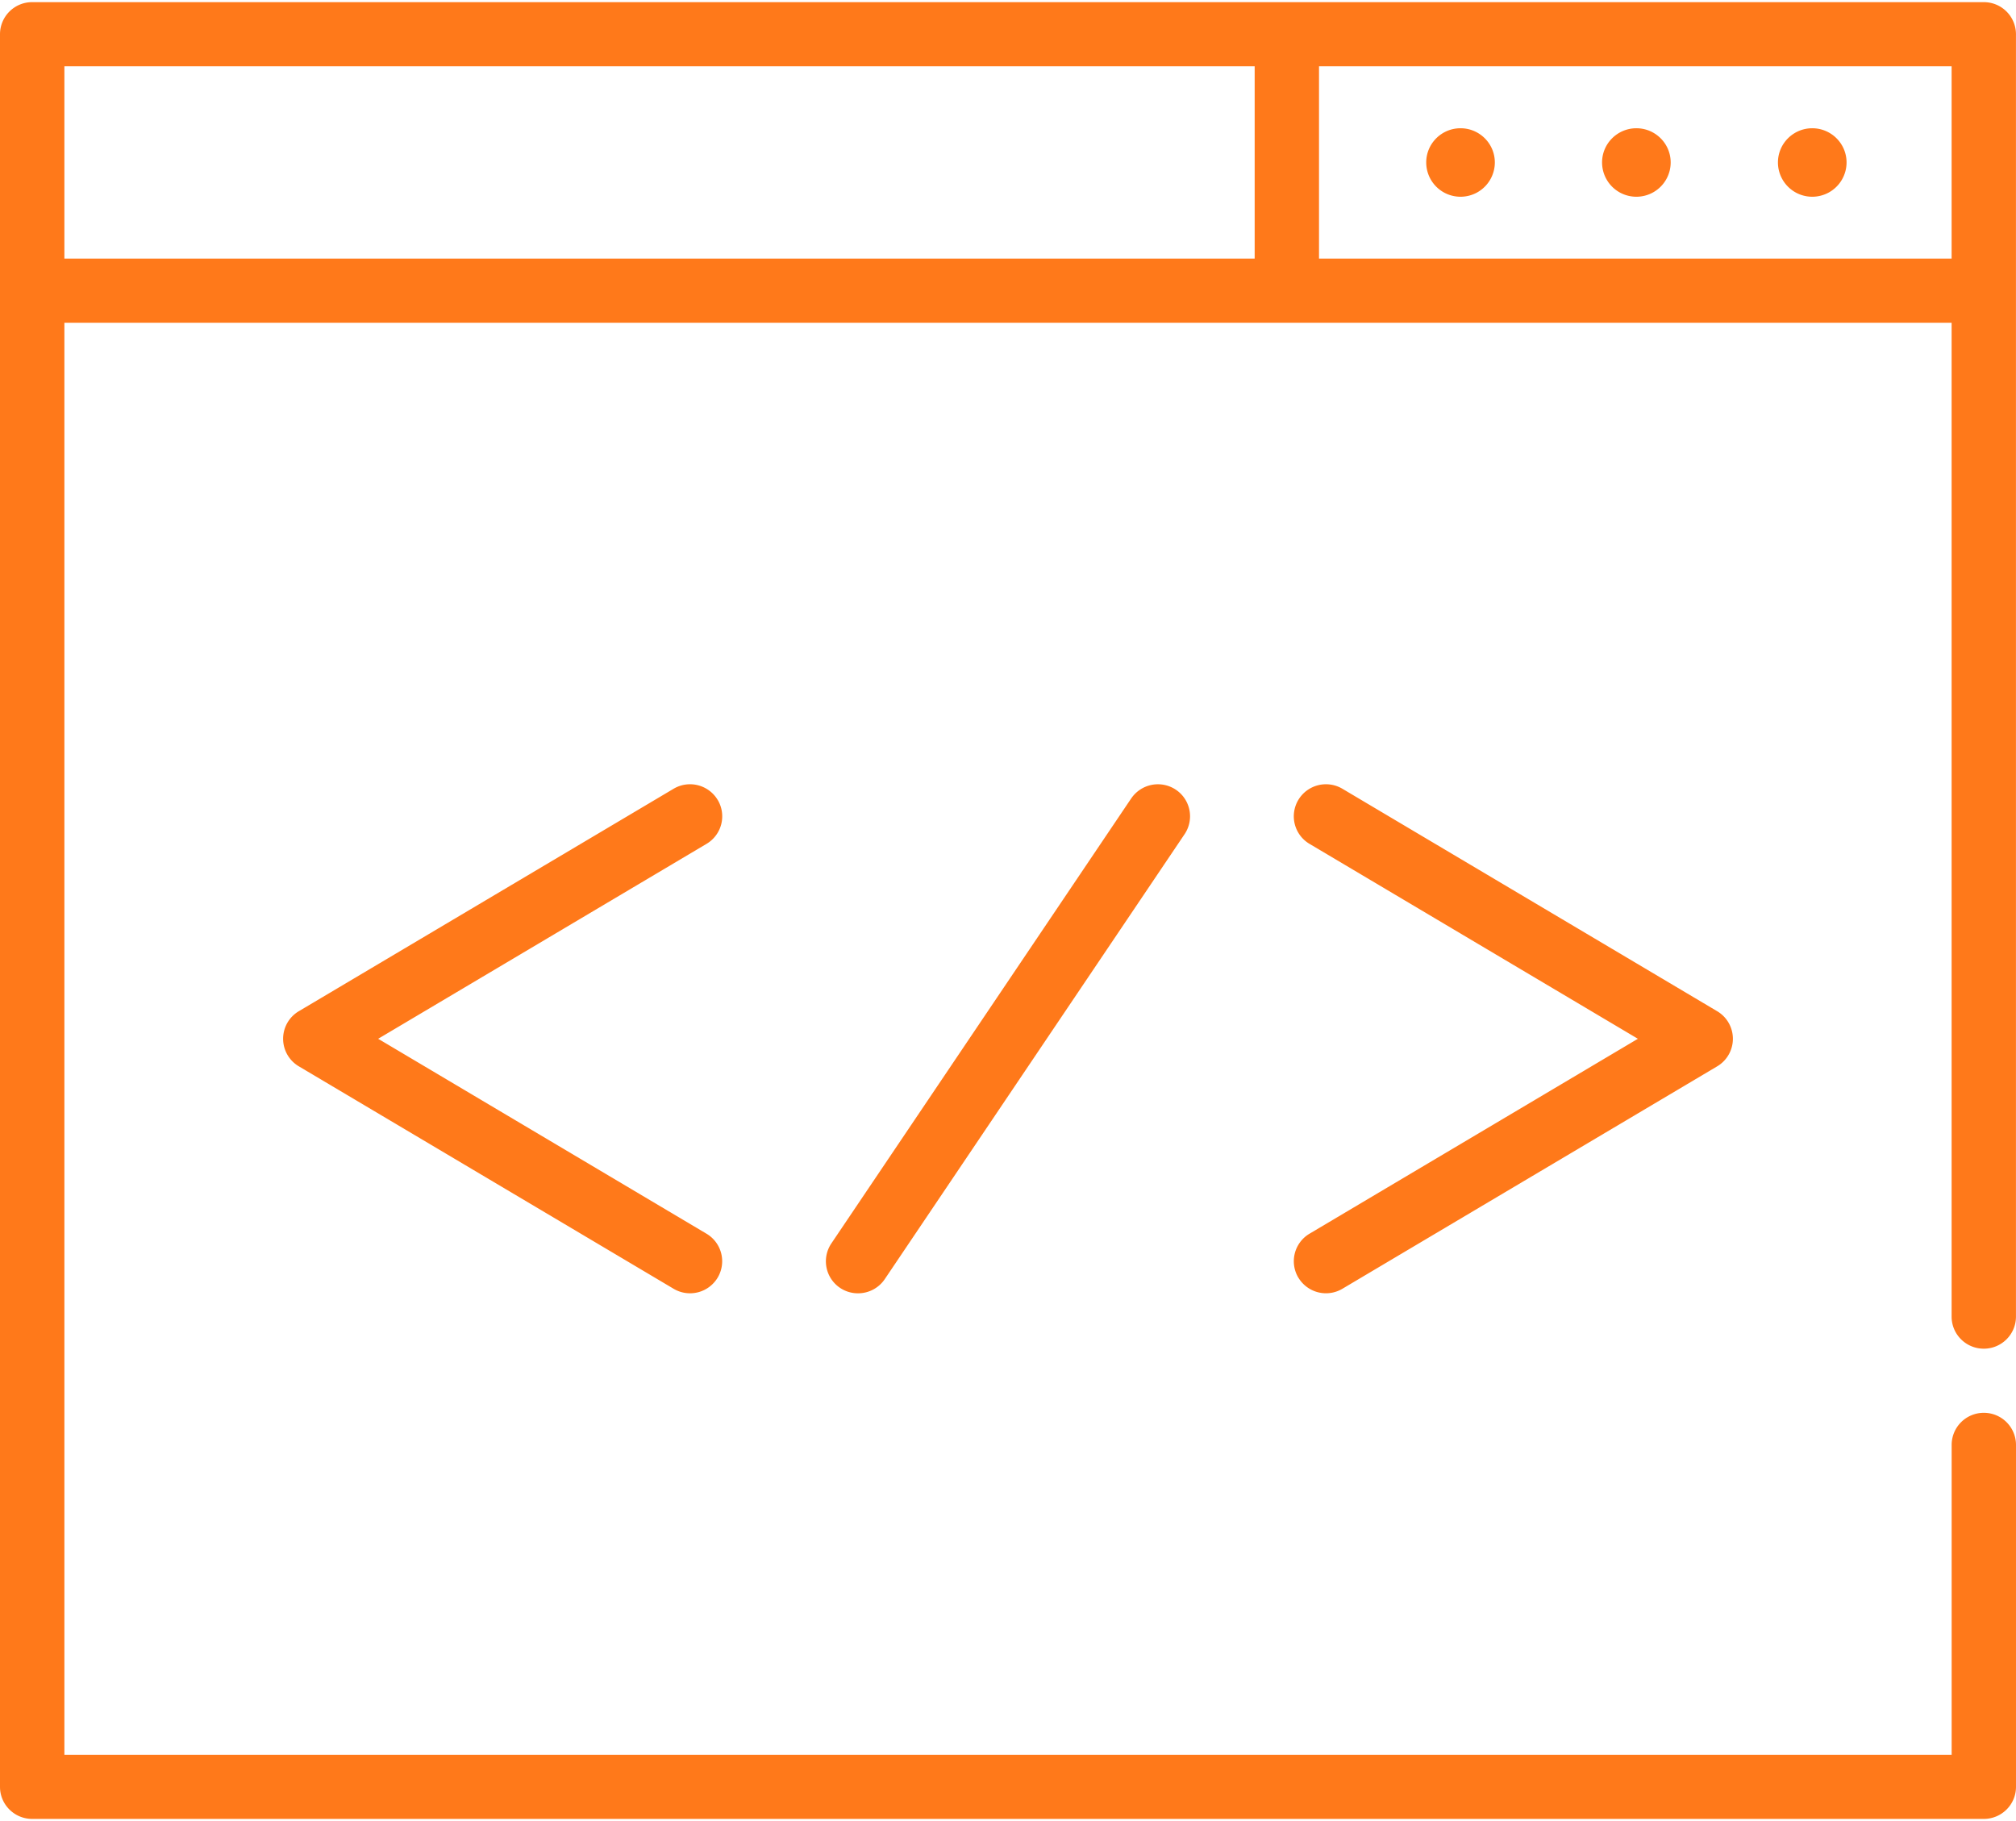 <?xml version="1.0" encoding="UTF-8"?> <svg xmlns="http://www.w3.org/2000/svg" width="62" height="56" viewBox="0 0 62 56"> <g fill-rule="nonzero" fill="#FF791A"> <path d="M22.071 24.598a.991.991 0 00-1.356-.342L9.19 31.096a.985.985 0 000 1.695l11.525 6.84a.99.99 0 001.356-.342.984.984 0 00-.344-1.351L11.63 31.944l10.098-5.994a.984.984 0 00.344-1.352zM39.93 39.289a.99.99 0 001.355.342l11.526-6.84a.985.985 0 000-1.694l-11.526-6.841a.991.991 0 00-1.356.342.984.984 0 00.344 1.352l10.098 5.994-10.098 5.994a.984.984 0 00-.344 1.351zM34.789 24.553l-9.22 13.682a.984.984 0 00.82 1.536.99.99 0 00.822-.437l9.22-13.682a.984.984 0 00-.27-1.368.992.992 0 00-1.372.27z"></path> <path d="M61.01.066H.99a.988.988 0 00-.99.986v53.896c0 .545.443.986.99.986h60.02c.547 0 .99-.441.99-.986V44.432a.988.988 0 00-.99-.986.988.988 0 00-.989.986v9.53H1.98V9.925H60.02v30.563c0 .545.443.986.99.986.546 0 .989-.441.989-.986V1.052a.988.988 0 00-.99-.986zM1.98 2.038h36.606v5.915H1.98V2.038zm38.585 5.915V2.038H60.02v5.915H40.564z"></path> <path d="M50.326 3.944c-.582 0-1.056.471-1.056 1.051a1.055 1.055 0 002.11 0c0-.58-.473-1.051-1.054-1.051zM44.917 3.944c-.582 0-1.055.471-1.055 1.051a1.055 1.055 0 002.11 0c0-.58-.473-1.051-1.055-1.051zM55.734 3.944c-.582 0-1.055.471-1.055 1.051a1.055 1.055 0 002.11 0c0-.58-.473-1.051-1.055-1.051z"></path> </g> </svg> 